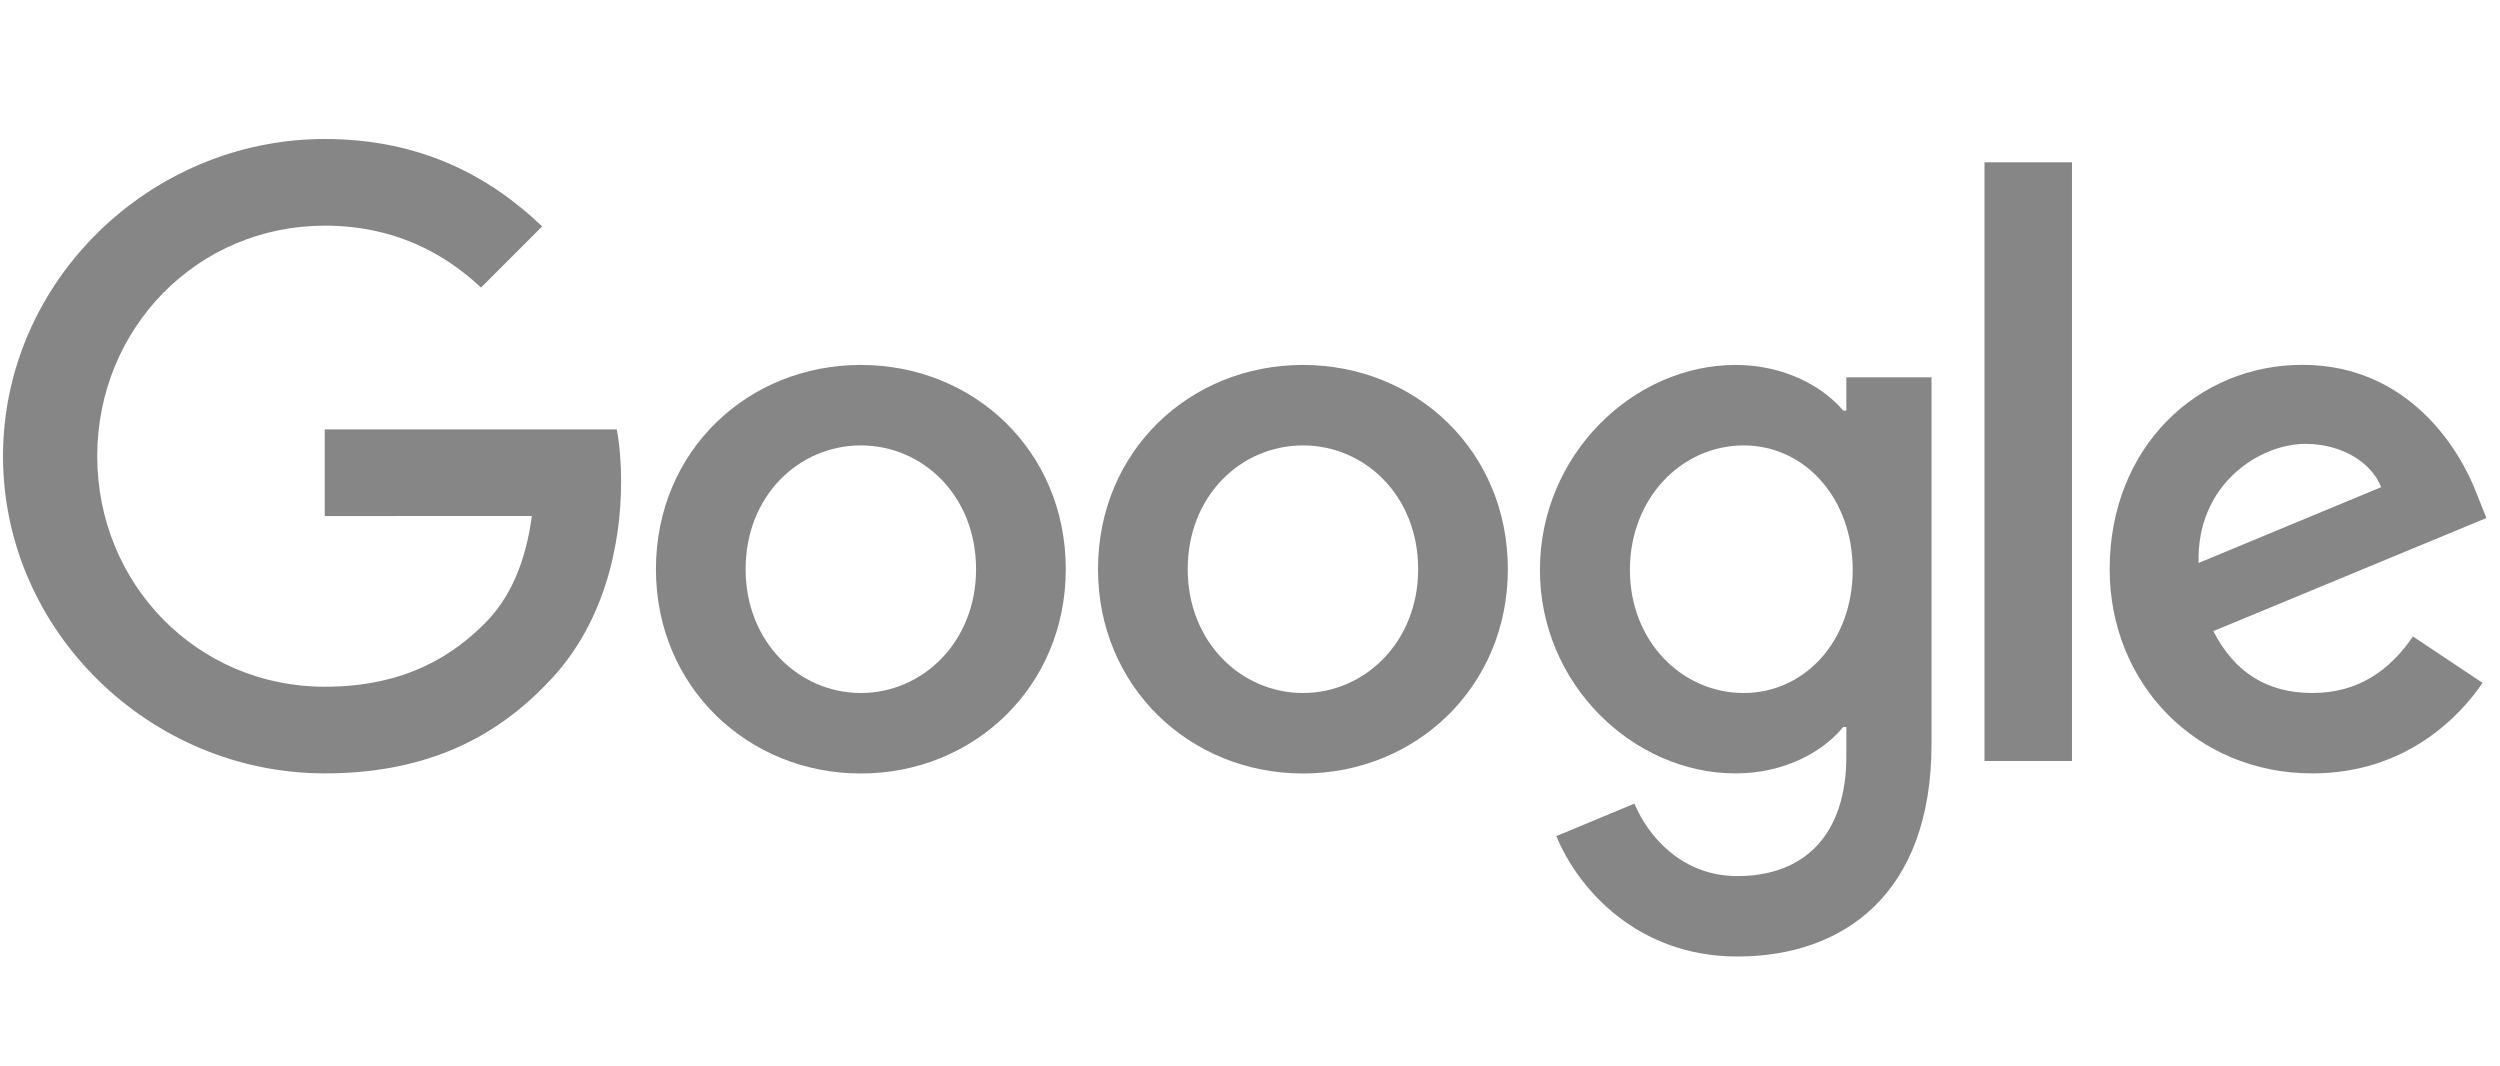 <svg width="183" height="78" viewBox="0 0 183 78" fill="none" xmlns="http://www.w3.org/2000/svg">
<g clip-path="url(#clip0_3_814)">
<path d="M78.015 41.666C78.015 50.276 71.28 56.62 63.014 56.62C54.749 56.62 48.014 50.276 48.014 41.666C48.014 32.996 54.749 26.713 63.014 26.713C71.28 26.713 78.015 32.996 78.015 41.666ZM71.448 41.666C71.448 36.286 67.545 32.605 63.014 32.605C58.484 32.605 54.58 36.286 54.58 41.666C54.58 46.992 58.484 50.727 63.014 50.727C67.545 50.727 71.448 46.986 71.448 41.666Z" fill="#868686"/>
<path d="M110.375 41.666C110.375 50.276 103.64 56.62 95.375 56.62C87.11 56.62 80.374 50.276 80.374 41.666C80.374 33.003 87.11 26.713 95.375 26.713C103.64 26.713 110.375 32.996 110.375 41.666ZM103.809 41.666C103.809 36.286 99.906 32.605 95.375 32.605C90.844 32.605 86.941 36.286 86.941 41.666C86.941 46.992 90.844 50.727 95.375 50.727C99.906 50.727 103.809 46.986 103.809 41.666Z" fill="#868686"/>
<path d="M141.388 27.616V54.462C141.388 65.505 134.876 70.016 127.176 70.016C119.929 70.016 115.567 65.168 113.922 61.204L119.639 58.824C120.657 61.258 123.152 64.13 127.17 64.13C132.098 64.13 135.152 61.09 135.152 55.366V53.215H134.923C133.453 55.029 130.621 56.613 127.048 56.613C119.572 56.613 112.722 50.1 112.722 41.72C112.722 33.28 119.572 26.713 127.048 26.713C130.615 26.713 133.446 28.297 134.923 30.057H135.152V27.623H141.388V27.616ZM135.617 41.72C135.617 36.455 132.105 32.605 127.635 32.605C123.104 32.605 119.309 36.455 119.309 41.72C119.309 46.932 123.104 50.727 127.635 50.727C132.105 50.727 135.617 46.932 135.617 41.72Z" fill="#868686"/>
<path d="M151.669 11.881V55.703H145.264V11.881H151.669Z" fill="#868686"/>
<path d="M176.627 46.588L181.724 49.986C180.079 52.42 176.115 56.613 169.265 56.613C160.771 56.613 154.427 50.047 154.427 41.66C154.427 32.767 160.825 26.706 168.531 26.706C176.29 26.706 180.086 32.882 181.326 36.219L182.007 37.918L162.018 46.197C163.548 49.197 165.928 50.727 169.265 50.727C172.609 50.727 174.929 49.083 176.627 46.588ZM160.939 41.208L174.302 35.66C173.567 33.792 171.355 32.491 168.753 32.491C165.416 32.491 160.771 35.437 160.939 41.208Z" fill="#868686"/>
<path d="M23.77 37.776V31.432H45.148C45.357 32.538 45.465 33.846 45.465 35.261C45.465 40.021 44.164 45.907 39.971 50.1C35.892 54.347 30.68 56.612 23.777 56.612C10.981 56.612 0.221 46.19 0.221 33.394C0.221 20.598 10.981 10.175 23.777 10.175C30.856 10.175 35.899 12.953 39.688 16.573L35.211 21.05C32.494 18.501 28.813 16.519 23.77 16.519C14.426 16.519 7.118 24.05 7.118 33.394C7.118 42.738 14.426 50.269 23.77 50.269C29.831 50.269 33.283 47.835 35.494 45.623C37.288 43.83 38.467 41.268 38.932 37.769L23.77 37.776Z" fill="#868686"/>
</g>
<defs>
<clipPath id="clip0_3_814">
<rect width="182.755" height="77.63" fill="white" transform="translate(0 0.183)"/>
</clipPath>
</defs>
</svg>
